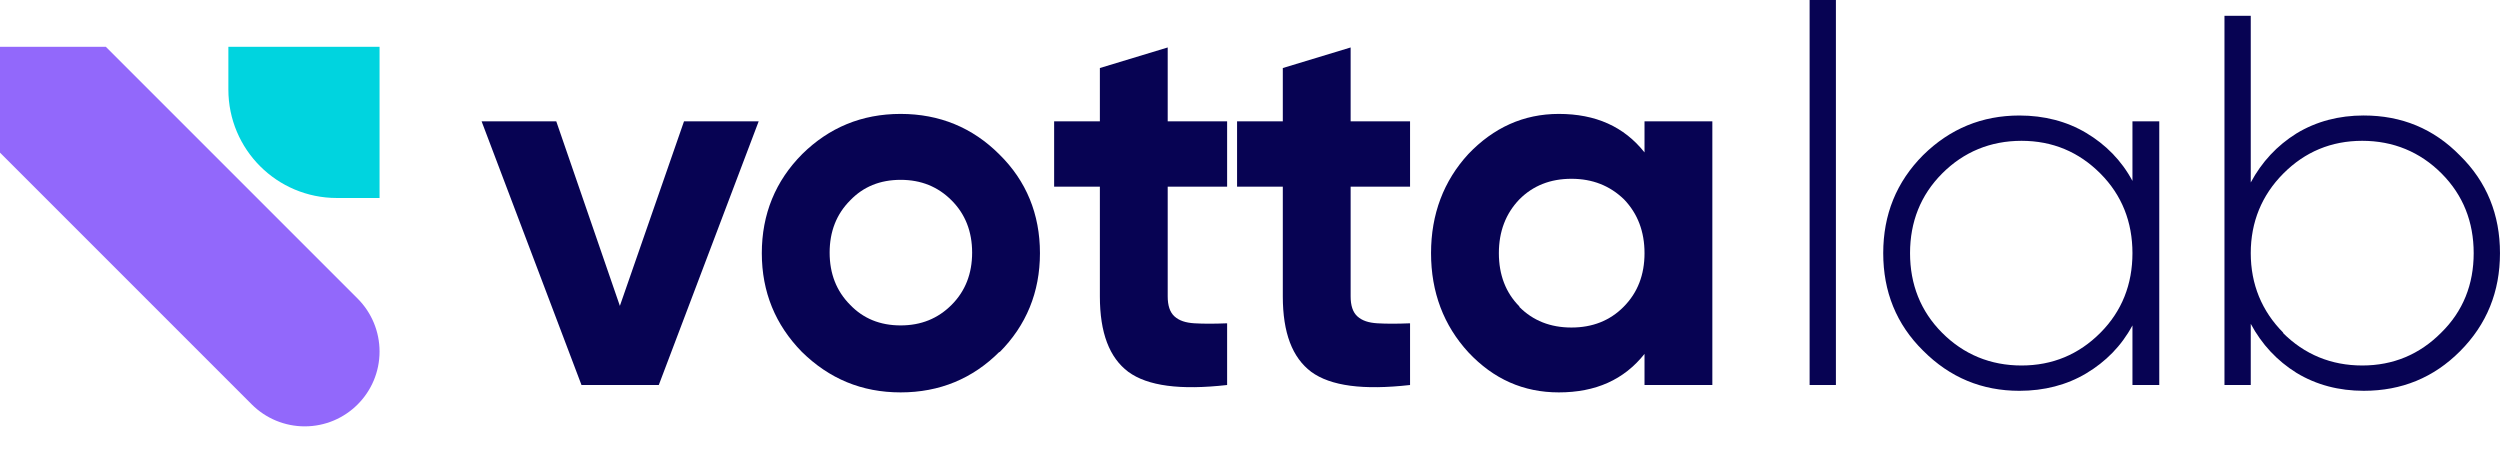 <?xml version="1.0" encoding="UTF-8" standalone="no"?><!DOCTYPE svg PUBLIC "-//W3C//DTD SVG 1.1//EN" "http://www.w3.org/Graphics/SVG/1.1/DTD/svg11.dtd"><svg width="100%" height="100%" viewBox="0 0 3840 690" version="1.1" xmlns="http://www.w3.org/2000/svg" xmlns:xlink="http://www.w3.org/1999/xlink" xml:space="preserve" xmlns:serif="http://www.serif.com/" style="fill-rule:evenodd;clip-rule:evenodd;stroke-linejoin:round;stroke-miterlimit:2;"><g><g transform="matrix(4.572,0,0,4.572,64.07,-953.598)"><g transform="matrix(176.644,0,0,177.19,147.252,337.92)"><path d="M0.388,-0.5l0.142,0l-0.19,0.5l-0.147,-0l-0.19,-0.5l0.142,0l0.121,0.35l0.122,-0.35Z" style="fill:#070353;fill-rule:nonzero;"/></g><g transform="matrix(176.644,0,0,177.19,236.093,337.92)"><path d="M0.485,-0.063c-0.051,0.051 -0.114,0.077 -0.188,0.077c-0.074,0 -0.136,-0.026 -0.188,-0.077c-0.05,-0.051 -0.076,-0.113 -0.076,-0.187c0,-0.074 0.026,-0.137 0.077,-0.188c0.051,-0.05 0.113,-0.076 0.187,-0.076c0.074,0 0.137,0.026 0.188,0.077c0.051,0.05 0.077,0.113 0.077,0.187c0,0.074 -0.026,0.137 -0.077,0.188Zm-0.284,-0.089c0.025,0.026 0.057,0.039 0.096,0.039c0.039,-0 0.071,-0.013 0.097,-0.039c0.026,-0.026 0.039,-0.059 0.039,-0.099c0,-0.04 -0.013,-0.073 -0.039,-0.099c-0.026,-0.026 -0.058,-0.039 -0.097,-0.039c-0.039,-0 -0.071,0.013 -0.096,0.039c-0.026,0.026 -0.039,0.059 -0.039,0.099c0,0.04 0.013,0.073 0.039,0.099Z" style="fill:#070353;fill-rule:nonzero;"/></g><g transform="matrix(176.644,0,0,177.19,337.304,337.92)"><path d="M0.345,-0.376l-0.113,0l-0,0.208c-0,0.017 0.004,0.03 0.013,0.038c0.009,0.008 0.021,0.012 0.038,0.013c0.017,0.001 0.037,0.001 0.062,-0l0,0.117c-0.089,0.01 -0.151,0.002 -0.188,-0.025c-0.036,-0.027 -0.054,-0.074 -0.054,-0.143l-0,-0.208l-0.087,0l-0,-0.124l0.087,0l-0,-0.101l0.129,-0.039l-0,0.14l0.113,0l0,0.124Z" style="fill:#070353;fill-rule:nonzero;"/></g><g transform="matrix(176.644,0,0,177.19,398.762,337.92)"><path d="M0.345,-0.376l-0.113,0l-0,0.208c-0,0.017 0.004,0.03 0.013,0.038c0.009,0.008 0.021,0.012 0.038,0.013c0.017,0.001 0.037,0.001 0.062,-0l0,0.117c-0.089,0.01 -0.151,0.002 -0.188,-0.025c-0.036,-0.027 -0.054,-0.074 -0.054,-0.143l-0,-0.208l-0.087,0l-0,-0.124l0.087,0l-0,-0.101l0.129,-0.039l-0,0.14l0.113,0l0,0.124Z" style="fill:#070353;fill-rule:nonzero;"/></g><g transform="matrix(176.644,0,0,177.19,460.928,337.92)"><path d="M0.439,-0.5l0.129,0l0,0.5l-0.129,-0l-0,-0.059c-0.039,0.049 -0.093,0.073 -0.163,0.073c-0.067,0 -0.124,-0.025 -0.172,-0.076c-0.047,-0.051 -0.071,-0.114 -0.071,-0.188c0,-0.074 0.024,-0.137 0.071,-0.188c0.048,-0.05 0.105,-0.076 0.172,-0.076c0.07,0 0.124,0.024 0.163,0.073l-0,-0.059Zm-0.238,0.352c0.026,0.026 0.059,0.039 0.099,0.039c0.04,0 0.073,-0.013 0.099,-0.039c0.027,-0.027 0.04,-0.061 0.04,-0.102c0,-0.041 -0.013,-0.075 -0.039,-0.102c-0.027,-0.026 -0.06,-0.039 -0.1,-0.039c-0.04,-0 -0.073,0.013 -0.099,0.039c-0.026,0.027 -0.039,0.061 -0.039,0.102c-0,0.041 0.013,0.075 0.039,0.101Z" style="fill:#070353;fill-rule:nonzero;"/></g><g transform="matrix(176.644,0,0,177.19,580.339,337.92)"><rect x="0.077" y="-0.73" width="0.05" height="0.73" style="fill:#070353;fill-rule:nonzero;"/></g><g transform="matrix(176.644,0,0,177.19,611.076,337.92)"><path d="M0.517,-0.5l0.051,0l0,0.5l-0.051,-0l0,-0.113c-0.021,0.039 -0.051,0.069 -0.088,0.091c-0.037,0.022 -0.08,0.033 -0.127,0.033c-0.071,0 -0.132,-0.025 -0.183,-0.076c-0.051,-0.05 -0.076,-0.112 -0.076,-0.185c-0,-0.073 0.025,-0.135 0.076,-0.186c0.051,-0.05 0.112,-0.075 0.183,-0.075c0.047,0 0.09,0.011 0.127,0.033c0.037,0.022 0.067,0.052 0.088,0.091l0,-0.113Zm-0.362,0.401c0.041,0.041 0.092,0.062 0.151,0.062c0.059,-0 0.109,-0.021 0.15,-0.062c0.041,-0.041 0.061,-0.092 0.061,-0.151c-0,-0.059 -0.02,-0.11 -0.061,-0.151c-0.041,-0.041 -0.091,-0.062 -0.15,-0.062c-0.059,-0 -0.11,0.021 -0.151,0.062c-0.041,0.041 -0.061,0.092 -0.061,0.151c-0,0.059 0.02,0.11 0.061,0.151Z" style="fill:#070353;fill-rule:nonzero;"/></g><g transform="matrix(176.644,0,0,177.19,719.712,337.92)"><path d="M0.342,-0.511c0.072,0 0.133,0.025 0.183,0.076c0.051,0.05 0.076,0.112 0.076,0.185c0,0.073 -0.025,0.135 -0.076,0.186c-0.05,0.05 -0.111,0.075 -0.183,0.075c-0.047,0 -0.09,-0.011 -0.128,-0.034c-0.037,-0.023 -0.066,-0.054 -0.087,-0.093l0,0.116l-0.05,-0l0,-0.7l0.05,0l0,0.316c0.021,-0.039 0.05,-0.07 0.087,-0.093c0.038,-0.023 0.081,-0.034 0.128,-0.034Zm-0.154,0.412c0.041,0.041 0.092,0.062 0.151,0.062c0.059,0 0.109,-0.021 0.15,-0.062c0.042,-0.041 0.062,-0.092 0.062,-0.151c0,-0.059 -0.02,-0.11 -0.061,-0.151c-0.041,-0.041 -0.092,-0.062 -0.151,-0.062c-0.059,0 -0.109,0.021 -0.15,0.062c-0.041,0.041 -0.062,0.092 -0.062,0.151c0,0.059 0.021,0.11 0.062,0.151Z" style="fill:#070353;fill-rule:nonzero;"/></g></g><g><path d="M0,234.467l0,-162.575l162.575,0l386.752,386.753c21.556,21.555 33.666,50.791 33.666,81.275l-0,0.024c-0,63.48 -51.461,114.941 -114.941,114.941l-0.024,-0c-30.484,-0 -59.72,-12.11 -81.275,-33.666l-386.753,-386.752Z" style="fill:#9268fb;"/><path d="M582.993,71.892l-0,232.217c-0,-0 -28.573,-0 -65.673,-0c-91.98,-0 -166.544,-74.564 -166.544,-166.544c-0,-37.1 -0,-65.673 -0,-65.673l232.217,0Z" style="fill:#00d4df;"/></g></g></svg>